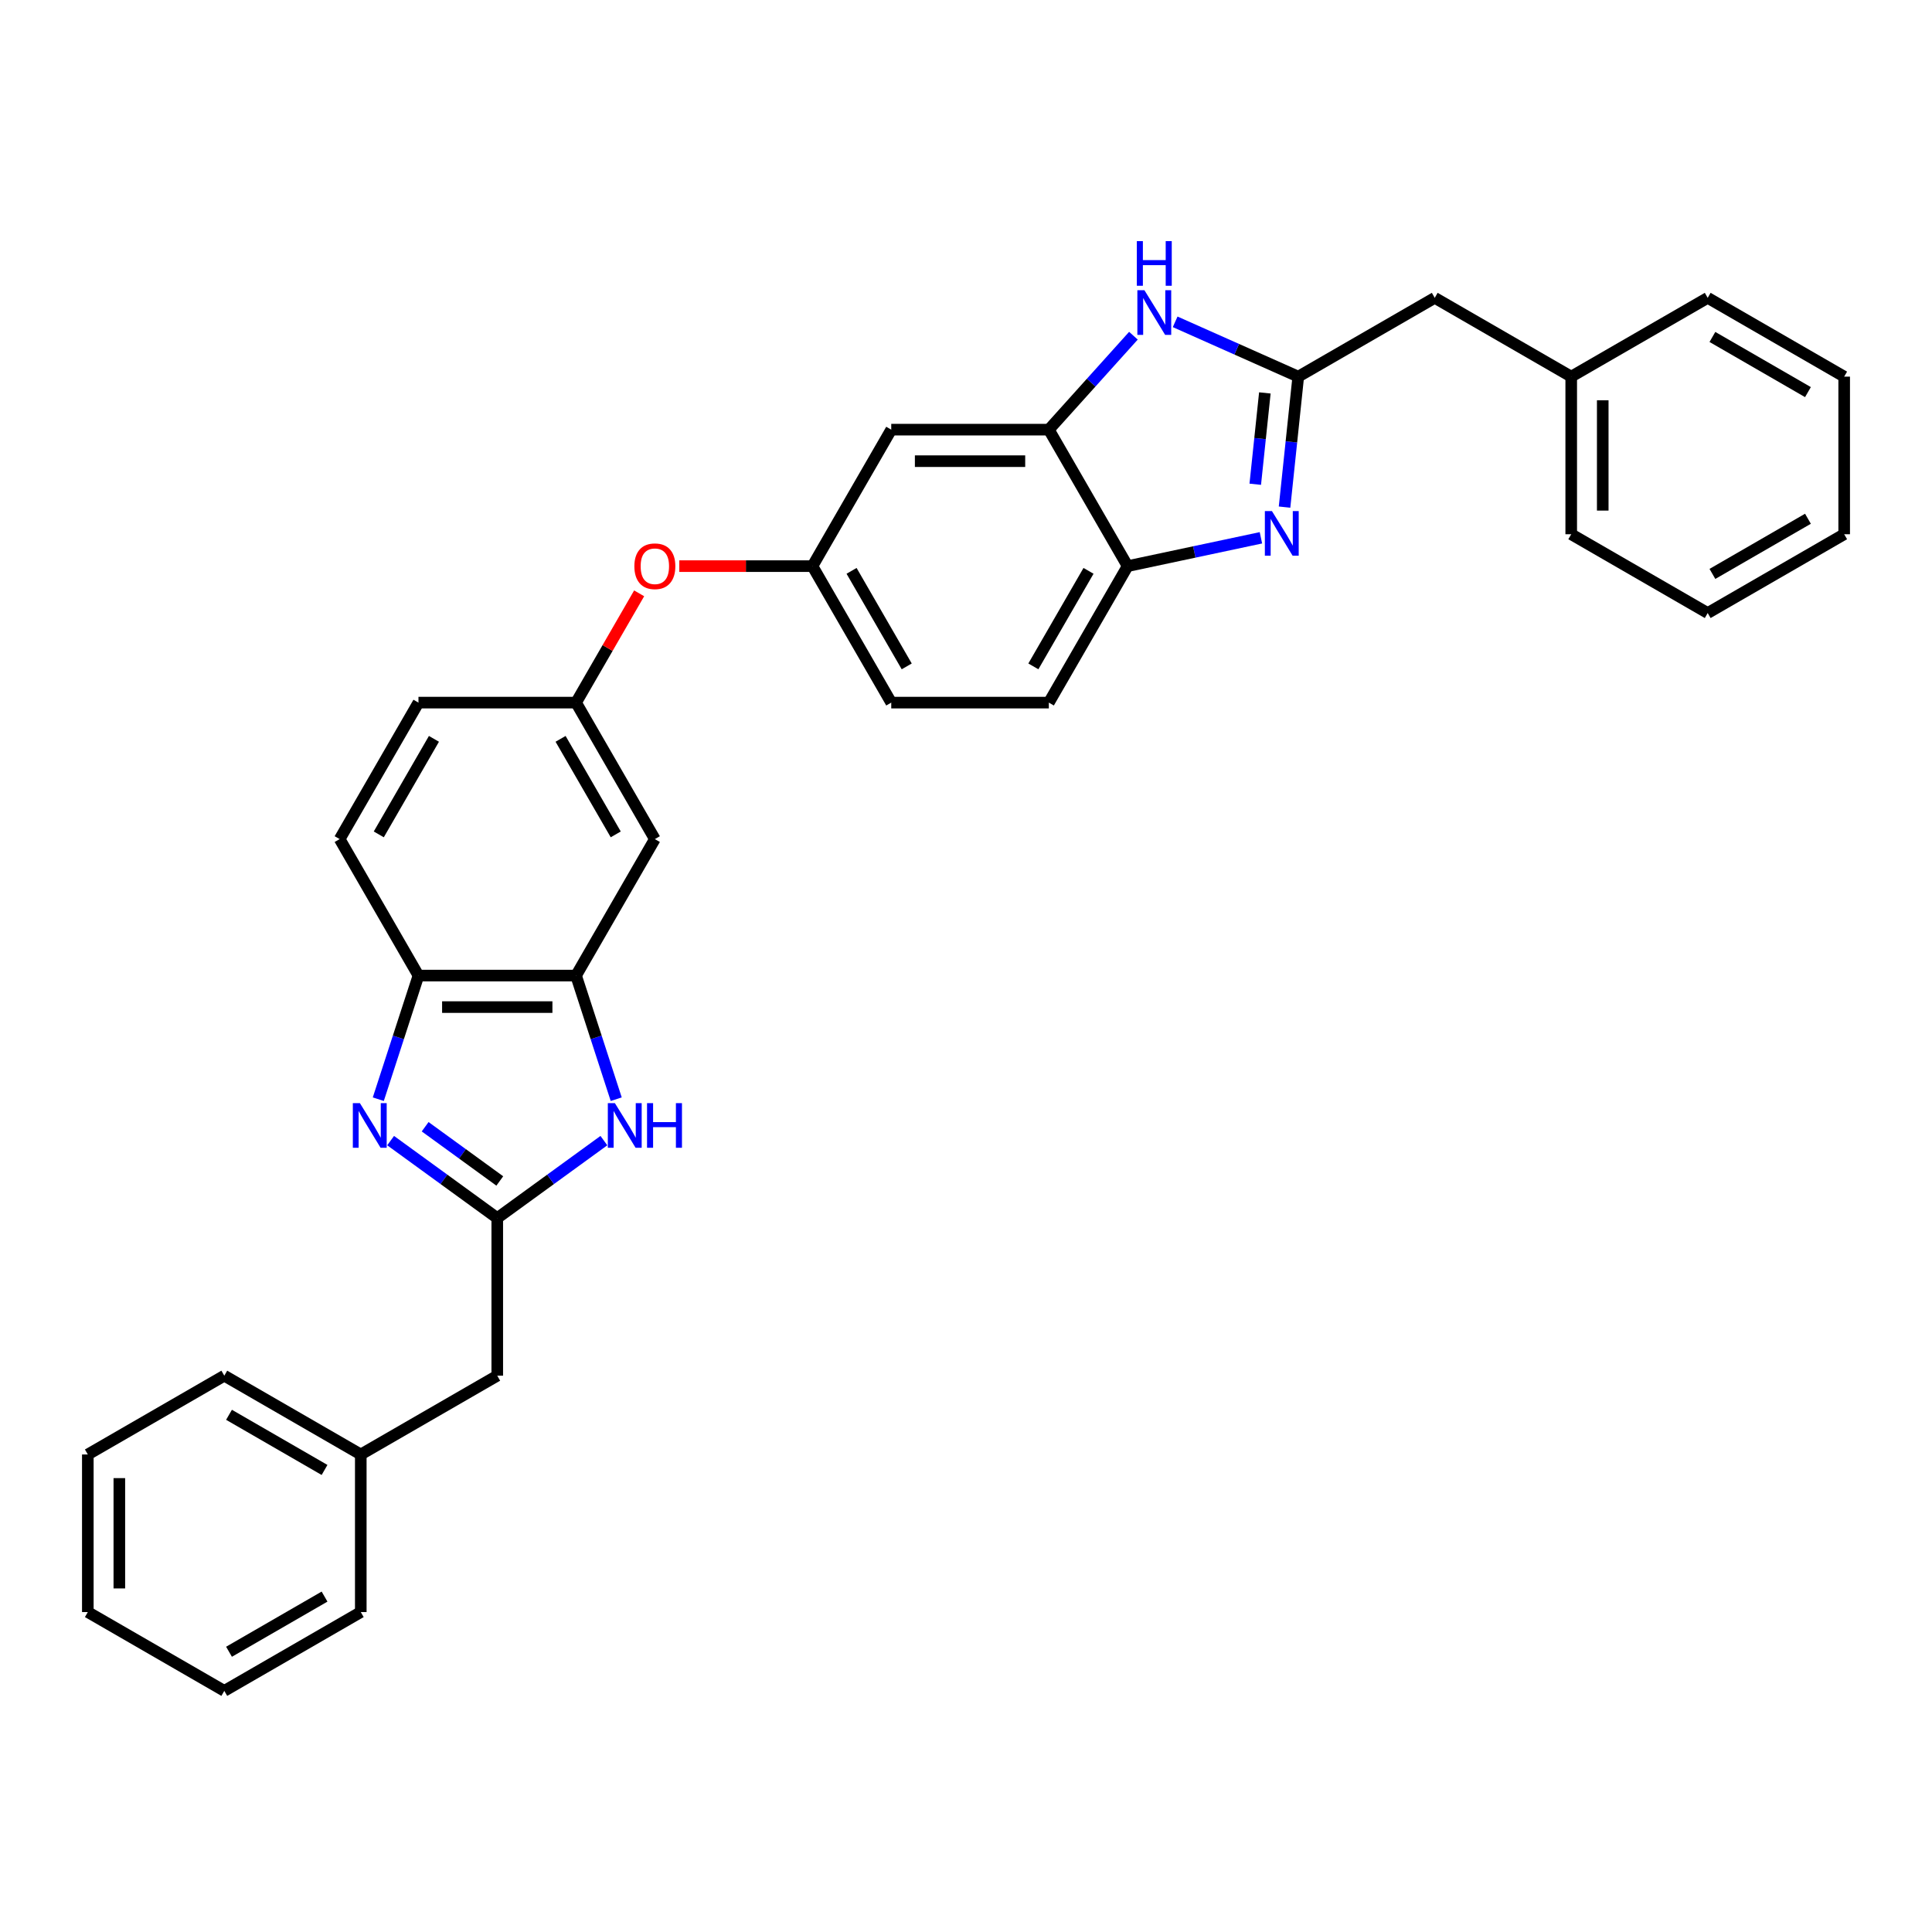 <?xml version='1.0' encoding='iso-8859-1'?>
<svg version='1.1' baseProfile='full'
              xmlns='http://www.w3.org/2000/svg'
                      xmlns:rdkit='http://www.rdkit.org/xml'
                      xmlns:xlink='http://www.w3.org/1999/xlink'
                  xml:space='preserve'
width='1000px' height='1000px' viewBox='0 0 1000 1000'>
<!-- END OF HEADER -->
<rect style='opacity:1.0;fill:#FFFFFF;stroke:none' width='1000' height='1000' x='0' y='0'> </rect>
<path class='bond-2' d='M 202.189,590.381 L 229.785,610.431' style='fill:none;fill-rule:evenodd;stroke:#0000FF;stroke-width:6px;stroke-linecap:butt;stroke-linejoin:miter;stroke-opacity:1' />
<path class='bond-2' d='M 229.785,610.431 L 257.381,630.48' style='fill:none;fill-rule:evenodd;stroke:#000000;stroke-width:6px;stroke-linecap:butt;stroke-linejoin:miter;stroke-opacity:1' />
<path class='bond-2' d='M 220.057,583.198 L 239.374,597.232' style='fill:none;fill-rule:evenodd;stroke:#0000FF;stroke-width:6px;stroke-linecap:butt;stroke-linejoin:miter;stroke-opacity:1' />
<path class='bond-2' d='M 239.374,597.232 L 258.691,611.267' style='fill:none;fill-rule:evenodd;stroke:#000000;stroke-width:6px;stroke-linecap:butt;stroke-linejoin:miter;stroke-opacity:1' />
<path class='bond-8' d='M 195.804,568.945 L 206.2,536.951' style='fill:none;fill-rule:evenodd;stroke:#0000FF;stroke-width:6px;stroke-linecap:butt;stroke-linejoin:miter;stroke-opacity:1' />
<path class='bond-8' d='M 206.2,536.951 L 216.596,504.956' style='fill:none;fill-rule:evenodd;stroke:#000000;stroke-width:6px;stroke-linecap:butt;stroke-linejoin:miter;stroke-opacity:1' />
<path class='bond-0' d='M 652.651,278.366 L 618.157,285.698' style='fill:none;fill-rule:evenodd;stroke:#0000FF;stroke-width:6px;stroke-linecap:butt;stroke-linejoin:miter;stroke-opacity:1' />
<path class='bond-0' d='M 618.157,285.698 L 583.663,293.03' style='fill:none;fill-rule:evenodd;stroke:#000000;stroke-width:6px;stroke-linecap:butt;stroke-linejoin:miter;stroke-opacity:1' />
<path class='bond-36' d='M 664.879,262.481 L 668.428,228.714' style='fill:none;fill-rule:evenodd;stroke:#0000FF;stroke-width:6px;stroke-linecap:butt;stroke-linejoin:miter;stroke-opacity:1' />
<path class='bond-36' d='M 668.428,228.714 L 671.977,194.947' style='fill:none;fill-rule:evenodd;stroke:#000000;stroke-width:6px;stroke-linecap:butt;stroke-linejoin:miter;stroke-opacity:1' />
<path class='bond-36' d='M 649.719,250.646 L 652.203,227.009' style='fill:none;fill-rule:evenodd;stroke:#0000FF;stroke-width:6px;stroke-linecap:butt;stroke-linejoin:miter;stroke-opacity:1' />
<path class='bond-36' d='M 652.203,227.009 L 654.688,203.372' style='fill:none;fill-rule:evenodd;stroke:#000000;stroke-width:6px;stroke-linecap:butt;stroke-linejoin:miter;stroke-opacity:1' />
<path class='bond-1' d='M 671.977,194.947 L 640.118,180.762' style='fill:none;fill-rule:evenodd;stroke:#000000;stroke-width:6px;stroke-linecap:butt;stroke-linejoin:miter;stroke-opacity:1' />
<path class='bond-1' d='M 640.118,180.762 L 608.259,166.578' style='fill:none;fill-rule:evenodd;stroke:#0000FF;stroke-width:6px;stroke-linecap:butt;stroke-linejoin:miter;stroke-opacity:1' />
<path class='bond-14' d='M 671.977,194.947 L 742.619,154.162' style='fill:none;fill-rule:evenodd;stroke:#000000;stroke-width:6px;stroke-linecap:butt;stroke-linejoin:miter;stroke-opacity:1' />
<path class='bond-3' d='M 257.381,630.48 L 284.977,610.431' style='fill:none;fill-rule:evenodd;stroke:#000000;stroke-width:6px;stroke-linecap:butt;stroke-linejoin:miter;stroke-opacity:1' />
<path class='bond-3' d='M 284.977,610.431 L 312.573,590.381' style='fill:none;fill-rule:evenodd;stroke:#0000FF;stroke-width:6px;stroke-linecap:butt;stroke-linejoin:miter;stroke-opacity:1' />
<path class='bond-15' d='M 257.381,630.48 L 257.381,712.051' style='fill:none;fill-rule:evenodd;stroke:#000000;stroke-width:6px;stroke-linecap:butt;stroke-linejoin:miter;stroke-opacity:1' />
<path class='bond-32' d='M 318.957,568.945 L 308.562,536.951' style='fill:none;fill-rule:evenodd;stroke:#0000FF;stroke-width:6px;stroke-linecap:butt;stroke-linejoin:miter;stroke-opacity:1' />
<path class='bond-32' d='M 308.562,536.951 L 298.166,504.956' style='fill:none;fill-rule:evenodd;stroke:#000000;stroke-width:6px;stroke-linecap:butt;stroke-linejoin:miter;stroke-opacity:1' />
<path class='bond-4' d='M 586.659,173.764 L 564.768,198.076' style='fill:none;fill-rule:evenodd;stroke:#0000FF;stroke-width:6px;stroke-linecap:butt;stroke-linejoin:miter;stroke-opacity:1' />
<path class='bond-4' d='M 564.768,198.076 L 542.877,222.388' style='fill:none;fill-rule:evenodd;stroke:#000000;stroke-width:6px;stroke-linecap:butt;stroke-linejoin:miter;stroke-opacity:1' />
<path class='bond-5' d='M 542.877,222.388 L 461.307,222.388' style='fill:none;fill-rule:evenodd;stroke:#000000;stroke-width:6px;stroke-linecap:butt;stroke-linejoin:miter;stroke-opacity:1' />
<path class='bond-5' d='M 530.642,238.702 L 473.543,238.702' style='fill:none;fill-rule:evenodd;stroke:#000000;stroke-width:6px;stroke-linecap:butt;stroke-linejoin:miter;stroke-opacity:1' />
<path class='bond-35' d='M 542.877,222.388 L 583.663,293.03' style='fill:none;fill-rule:evenodd;stroke:#000000;stroke-width:6px;stroke-linecap:butt;stroke-linejoin:miter;stroke-opacity:1' />
<path class='bond-6' d='M 298.166,504.956 L 216.596,504.956' style='fill:none;fill-rule:evenodd;stroke:#000000;stroke-width:6px;stroke-linecap:butt;stroke-linejoin:miter;stroke-opacity:1' />
<path class='bond-6' d='M 285.93,521.271 L 228.831,521.271' style='fill:none;fill-rule:evenodd;stroke:#000000;stroke-width:6px;stroke-linecap:butt;stroke-linejoin:miter;stroke-opacity:1' />
<path class='bond-10' d='M 298.166,504.956 L 338.951,434.314' style='fill:none;fill-rule:evenodd;stroke:#000000;stroke-width:6px;stroke-linecap:butt;stroke-linejoin:miter;stroke-opacity:1' />
<path class='bond-7' d='M 583.663,293.03 L 542.877,363.672' style='fill:none;fill-rule:evenodd;stroke:#000000;stroke-width:6px;stroke-linecap:butt;stroke-linejoin:miter;stroke-opacity:1' />
<path class='bond-7' d='M 563.416,295.469 L 534.867,344.919' style='fill:none;fill-rule:evenodd;stroke:#000000;stroke-width:6px;stroke-linecap:butt;stroke-linejoin:miter;stroke-opacity:1' />
<path class='bond-17' d='M 216.596,504.956 L 175.81,434.314' style='fill:none;fill-rule:evenodd;stroke:#000000;stroke-width:6px;stroke-linecap:butt;stroke-linejoin:miter;stroke-opacity:1' />
<path class='bond-9' d='M 461.307,222.388 L 420.522,293.03' style='fill:none;fill-rule:evenodd;stroke:#000000;stroke-width:6px;stroke-linecap:butt;stroke-linejoin:miter;stroke-opacity:1' />
<path class='bond-33' d='M 338.951,434.314 L 298.166,363.672' style='fill:none;fill-rule:evenodd;stroke:#000000;stroke-width:6px;stroke-linecap:butt;stroke-linejoin:miter;stroke-opacity:1' />
<path class='bond-33' d='M 318.705,431.875 L 290.155,382.426' style='fill:none;fill-rule:evenodd;stroke:#000000;stroke-width:6px;stroke-linecap:butt;stroke-linejoin:miter;stroke-opacity:1' />
<path class='bond-11' d='M 298.166,363.672 L 216.596,363.672' style='fill:none;fill-rule:evenodd;stroke:#000000;stroke-width:6px;stroke-linecap:butt;stroke-linejoin:miter;stroke-opacity:1' />
<path class='bond-13' d='M 298.166,363.672 L 314.494,335.391' style='fill:none;fill-rule:evenodd;stroke:#000000;stroke-width:6px;stroke-linecap:butt;stroke-linejoin:miter;stroke-opacity:1' />
<path class='bond-13' d='M 314.494,335.391 L 330.823,307.109' style='fill:none;fill-rule:evenodd;stroke:#FF0000;stroke-width:6px;stroke-linecap:butt;stroke-linejoin:miter;stroke-opacity:1' />
<path class='bond-12' d='M 420.522,293.03 L 386.058,293.03' style='fill:none;fill-rule:evenodd;stroke:#000000;stroke-width:6px;stroke-linecap:butt;stroke-linejoin:miter;stroke-opacity:1' />
<path class='bond-12' d='M 386.058,293.03 L 351.595,293.03' style='fill:none;fill-rule:evenodd;stroke:#FF0000;stroke-width:6px;stroke-linecap:butt;stroke-linejoin:miter;stroke-opacity:1' />
<path class='bond-18' d='M 420.522,293.03 L 461.307,363.672' style='fill:none;fill-rule:evenodd;stroke:#000000;stroke-width:6px;stroke-linecap:butt;stroke-linejoin:miter;stroke-opacity:1' />
<path class='bond-18' d='M 440.768,295.469 L 469.318,344.919' style='fill:none;fill-rule:evenodd;stroke:#000000;stroke-width:6px;stroke-linecap:butt;stroke-linejoin:miter;stroke-opacity:1' />
<path class='bond-20' d='M 742.619,154.162 L 813.261,194.947' style='fill:none;fill-rule:evenodd;stroke:#000000;stroke-width:6px;stroke-linecap:butt;stroke-linejoin:miter;stroke-opacity:1' />
<path class='bond-21' d='M 257.381,712.051 L 186.739,752.836' style='fill:none;fill-rule:evenodd;stroke:#000000;stroke-width:6px;stroke-linecap:butt;stroke-linejoin:miter;stroke-opacity:1' />
<path class='bond-16' d='M 542.877,363.672 L 461.307,363.672' style='fill:none;fill-rule:evenodd;stroke:#000000;stroke-width:6px;stroke-linecap:butt;stroke-linejoin:miter;stroke-opacity:1' />
<path class='bond-19' d='M 175.81,434.314 L 216.596,363.672' style='fill:none;fill-rule:evenodd;stroke:#000000;stroke-width:6px;stroke-linecap:butt;stroke-linejoin:miter;stroke-opacity:1' />
<path class='bond-19' d='M 196.057,431.875 L 224.606,382.426' style='fill:none;fill-rule:evenodd;stroke:#000000;stroke-width:6px;stroke-linecap:butt;stroke-linejoin:miter;stroke-opacity:1' />
<path class='bond-22' d='M 813.261,194.947 L 813.261,276.518' style='fill:none;fill-rule:evenodd;stroke:#000000;stroke-width:6px;stroke-linecap:butt;stroke-linejoin:miter;stroke-opacity:1' />
<path class='bond-22' d='M 829.575,207.183 L 829.575,264.282' style='fill:none;fill-rule:evenodd;stroke:#000000;stroke-width:6px;stroke-linecap:butt;stroke-linejoin:miter;stroke-opacity:1' />
<path class='bond-23' d='M 813.261,194.947 L 883.903,154.162' style='fill:none;fill-rule:evenodd;stroke:#000000;stroke-width:6px;stroke-linecap:butt;stroke-linejoin:miter;stroke-opacity:1' />
<path class='bond-24' d='M 186.739,752.836 L 116.097,712.051' style='fill:none;fill-rule:evenodd;stroke:#000000;stroke-width:6px;stroke-linecap:butt;stroke-linejoin:miter;stroke-opacity:1' />
<path class='bond-24' d='M 167.985,760.847 L 118.536,732.297' style='fill:none;fill-rule:evenodd;stroke:#000000;stroke-width:6px;stroke-linecap:butt;stroke-linejoin:miter;stroke-opacity:1' />
<path class='bond-25' d='M 186.739,752.836 L 186.739,834.407' style='fill:none;fill-rule:evenodd;stroke:#000000;stroke-width:6px;stroke-linecap:butt;stroke-linejoin:miter;stroke-opacity:1' />
<path class='bond-29' d='M 813.261,276.518 L 883.903,317.303' style='fill:none;fill-rule:evenodd;stroke:#000000;stroke-width:6px;stroke-linecap:butt;stroke-linejoin:miter;stroke-opacity:1' />
<path class='bond-26' d='M 883.903,154.162 L 954.545,194.947' style='fill:none;fill-rule:evenodd;stroke:#000000;stroke-width:6px;stroke-linecap:butt;stroke-linejoin:miter;stroke-opacity:1' />
<path class='bond-26' d='M 886.343,174.408 L 935.792,202.958' style='fill:none;fill-rule:evenodd;stroke:#000000;stroke-width:6px;stroke-linecap:butt;stroke-linejoin:miter;stroke-opacity:1' />
<path class='bond-27' d='M 116.097,712.051 L 45.455,752.836' style='fill:none;fill-rule:evenodd;stroke:#000000;stroke-width:6px;stroke-linecap:butt;stroke-linejoin:miter;stroke-opacity:1' />
<path class='bond-28' d='M 186.739,834.407 L 116.097,875.192' style='fill:none;fill-rule:evenodd;stroke:#000000;stroke-width:6px;stroke-linecap:butt;stroke-linejoin:miter;stroke-opacity:1' />
<path class='bond-28' d='M 167.985,826.396 L 118.536,854.946' style='fill:none;fill-rule:evenodd;stroke:#000000;stroke-width:6px;stroke-linecap:butt;stroke-linejoin:miter;stroke-opacity:1' />
<path class='bond-30' d='M 954.545,194.947 L 954.545,276.518' style='fill:none;fill-rule:evenodd;stroke:#000000;stroke-width:6px;stroke-linecap:butt;stroke-linejoin:miter;stroke-opacity:1' />
<path class='bond-34' d='M 45.455,752.836 L 45.455,834.407' style='fill:none;fill-rule:evenodd;stroke:#000000;stroke-width:6px;stroke-linecap:butt;stroke-linejoin:miter;stroke-opacity:1' />
<path class='bond-34' d='M 61.769,765.072 L 61.769,822.171' style='fill:none;fill-rule:evenodd;stroke:#000000;stroke-width:6px;stroke-linecap:butt;stroke-linejoin:miter;stroke-opacity:1' />
<path class='bond-31' d='M 116.097,875.192 L 45.455,834.407' style='fill:none;fill-rule:evenodd;stroke:#000000;stroke-width:6px;stroke-linecap:butt;stroke-linejoin:miter;stroke-opacity:1' />
<path class='bond-37' d='M 883.903,317.303 L 954.545,276.518' style='fill:none;fill-rule:evenodd;stroke:#000000;stroke-width:6px;stroke-linecap:butt;stroke-linejoin:miter;stroke-opacity:1' />
<path class='bond-37' d='M 886.343,297.057 L 935.792,268.507' style='fill:none;fill-rule:evenodd;stroke:#000000;stroke-width:6px;stroke-linecap:butt;stroke-linejoin:miter;stroke-opacity:1' />
<path  class='atom-0' d='M 186.283 570.984
L 193.852 583.22
Q 194.603 584.427, 195.81 586.613
Q 197.017 588.799, 197.083 588.93
L 197.083 570.984
L 200.15 570.984
L 200.15 594.085
L 196.985 594.085
L 188.86 580.707
Q 187.914 579.141, 186.903 577.347
Q 185.924 575.552, 185.63 574.997
L 185.63 594.085
L 182.628 594.085
L 182.628 570.984
L 186.283 570.984
' fill='#0000FF'/>
<path  class='atom-1' d='M 658.344 264.52
L 665.914 276.756
Q 666.665 277.963, 667.872 280.149
Q 669.079 282.335, 669.144 282.466
L 669.144 264.52
L 672.211 264.52
L 672.211 287.621
L 669.046 287.621
L 660.922 274.243
Q 659.976 272.677, 658.964 270.883
Q 657.985 269.088, 657.692 268.534
L 657.692 287.621
L 654.69 287.621
L 654.69 264.52
L 658.344 264.52
' fill='#0000FF'/>
<path  class='atom-4' d='M 318.266 570.984
L 325.836 583.22
Q 326.587 584.427, 327.794 586.613
Q 329.001 588.799, 329.066 588.93
L 329.066 570.984
L 332.133 570.984
L 332.133 594.085
L 328.968 594.085
L 320.844 580.707
Q 319.898 579.141, 318.886 577.347
Q 317.907 575.552, 317.614 574.997
L 317.614 594.085
L 314.612 594.085
L 314.612 570.984
L 318.266 570.984
' fill='#0000FF'/>
<path  class='atom-4' d='M 334.907 570.984
L 338.039 570.984
L 338.039 580.805
L 349.85 580.805
L 349.85 570.984
L 352.983 570.984
L 352.983 594.085
L 349.85 594.085
L 349.85 583.415
L 338.039 583.415
L 338.039 594.085
L 334.907 594.085
L 334.907 570.984
' fill='#0000FF'/>
<path  class='atom-5' d='M 592.352 150.219
L 599.922 162.455
Q 600.673 163.662, 601.88 165.848
Q 603.087 168.034, 603.152 168.164
L 603.152 150.219
L 606.219 150.219
L 606.219 173.32
L 603.054 173.32
L 594.93 159.942
Q 593.984 158.376, 592.972 156.581
Q 591.994 154.787, 591.7 154.232
L 591.7 173.32
L 588.698 173.32
L 588.698 150.219
L 592.352 150.219
' fill='#0000FF'/>
<path  class='atom-5' d='M 588.421 124.808
L 591.553 124.808
L 591.553 134.629
L 603.364 134.629
L 603.364 124.808
L 606.497 124.808
L 606.497 147.909
L 603.364 147.909
L 603.364 137.239
L 591.553 137.239
L 591.553 147.909
L 588.421 147.909
L 588.421 124.808
' fill='#0000FF'/>
<path  class='atom-14' d='M 328.347 293.095
Q 328.347 287.549, 331.088 284.449
Q 333.829 281.349, 338.951 281.349
Q 344.074 281.349, 346.815 284.449
Q 349.555 287.549, 349.555 293.095
Q 349.555 298.707, 346.782 301.905
Q 344.009 305.07, 338.951 305.07
Q 333.861 305.07, 331.088 301.905
Q 328.347 298.74, 328.347 293.095
M 338.951 302.46
Q 342.475 302.46, 344.368 300.11
Q 346.293 297.729, 346.293 293.095
Q 346.293 288.56, 344.368 286.276
Q 342.475 283.959, 338.951 283.959
Q 335.427 283.959, 333.502 286.243
Q 331.61 288.527, 331.61 293.095
Q 331.61 297.761, 333.502 300.11
Q 335.427 302.46, 338.951 302.46
' fill='#FF0000'/>
</svg>
